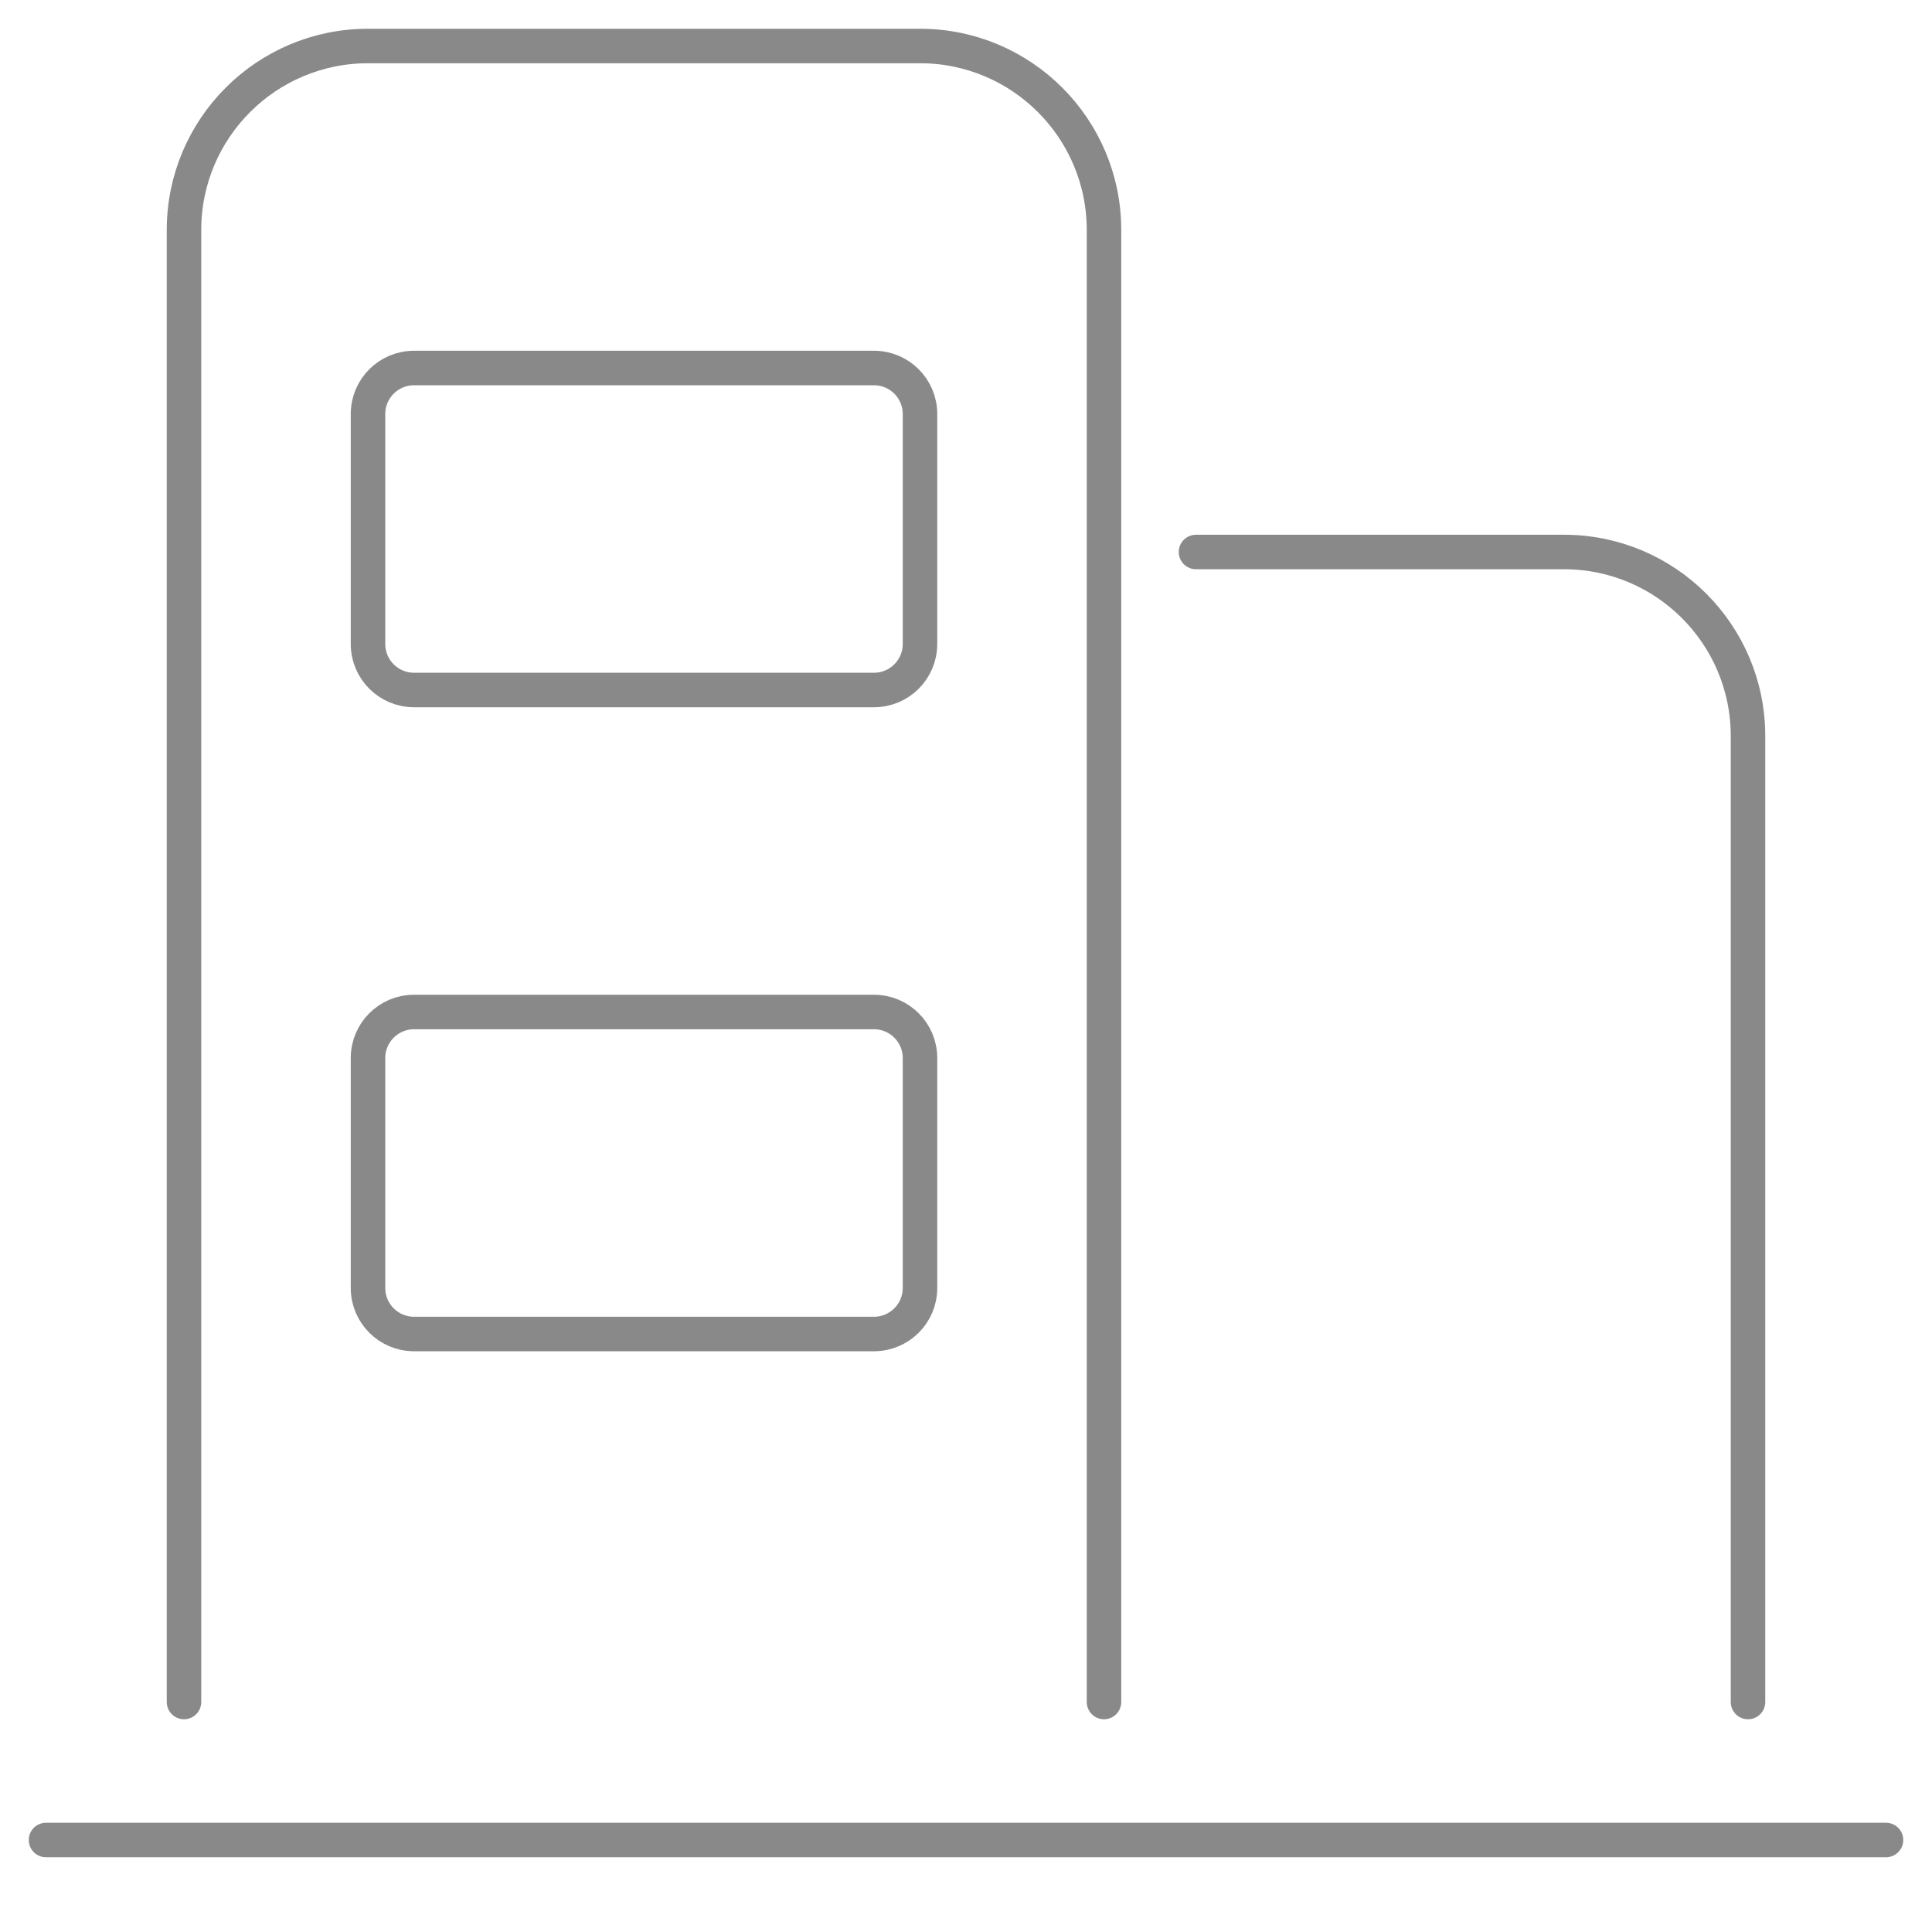 <?xml version="1.0" encoding="UTF-8"?>
<svg width="42px" height="42px" viewBox="0 0 42 42" version="1.1" xmlns="http://www.w3.org/2000/svg" xmlns:xlink="http://www.w3.org/1999/xlink">
    <title>Group</title>
    <g id="页面-1" stroke="none" stroke-width="1" fill="none" fill-rule="evenodd" stroke-linecap="round" stroke-linejoin="round">
        <g id="公司介绍icon" transform="translate(-43, -48)" stroke="#898989" stroke-width="0.75">
            <g id="GY/公司概况/icon-公司简介" transform="translate(43, 48)">
                <g id="平台合作icon">
                    <g id="青莲云-关于我们-合作伙伴icon-02" transform="translate(1, 1)">
                        <path d="M3,36 L3,4 C3,1.791 4.791,4.05812251e-16 7,0 L19,0 C21.209,-4.05812251e-16 23,1.791 23,4 L23,36 L23,36" id="Rectangle-path"></path>
                        <path d="M25,11 L33,11 C35.209,11 37,12.791 37,15 L37,36 L37,36" id="Rectangle-path"></path>
                        <line x1="0" y1="39" x2="40" y2="39" id="Shape"></line>
                        <path d="M8,7 L18,7 C18.552,7 19,7.448 19,8 L19,13 C19,13.552 18.552,14 18,14 L8,14 C7.448,14 7,13.552 7,13 L7,8 C7,7.448 7.448,7 8,7 Z" id="Shape"></path>
                        <path d="M8,21 L18,21 C18.552,21 19,21.448 19,22 L19,27 C19,27.552 18.552,28 18,28 L8,28 C7.448,28 7,27.552 7,27 L7,22 C7,21.448 7.448,21 8,21 Z" id="Shape"></path>
                    </g>
                </g>
            </g>
        </g>
    </g>
</svg>